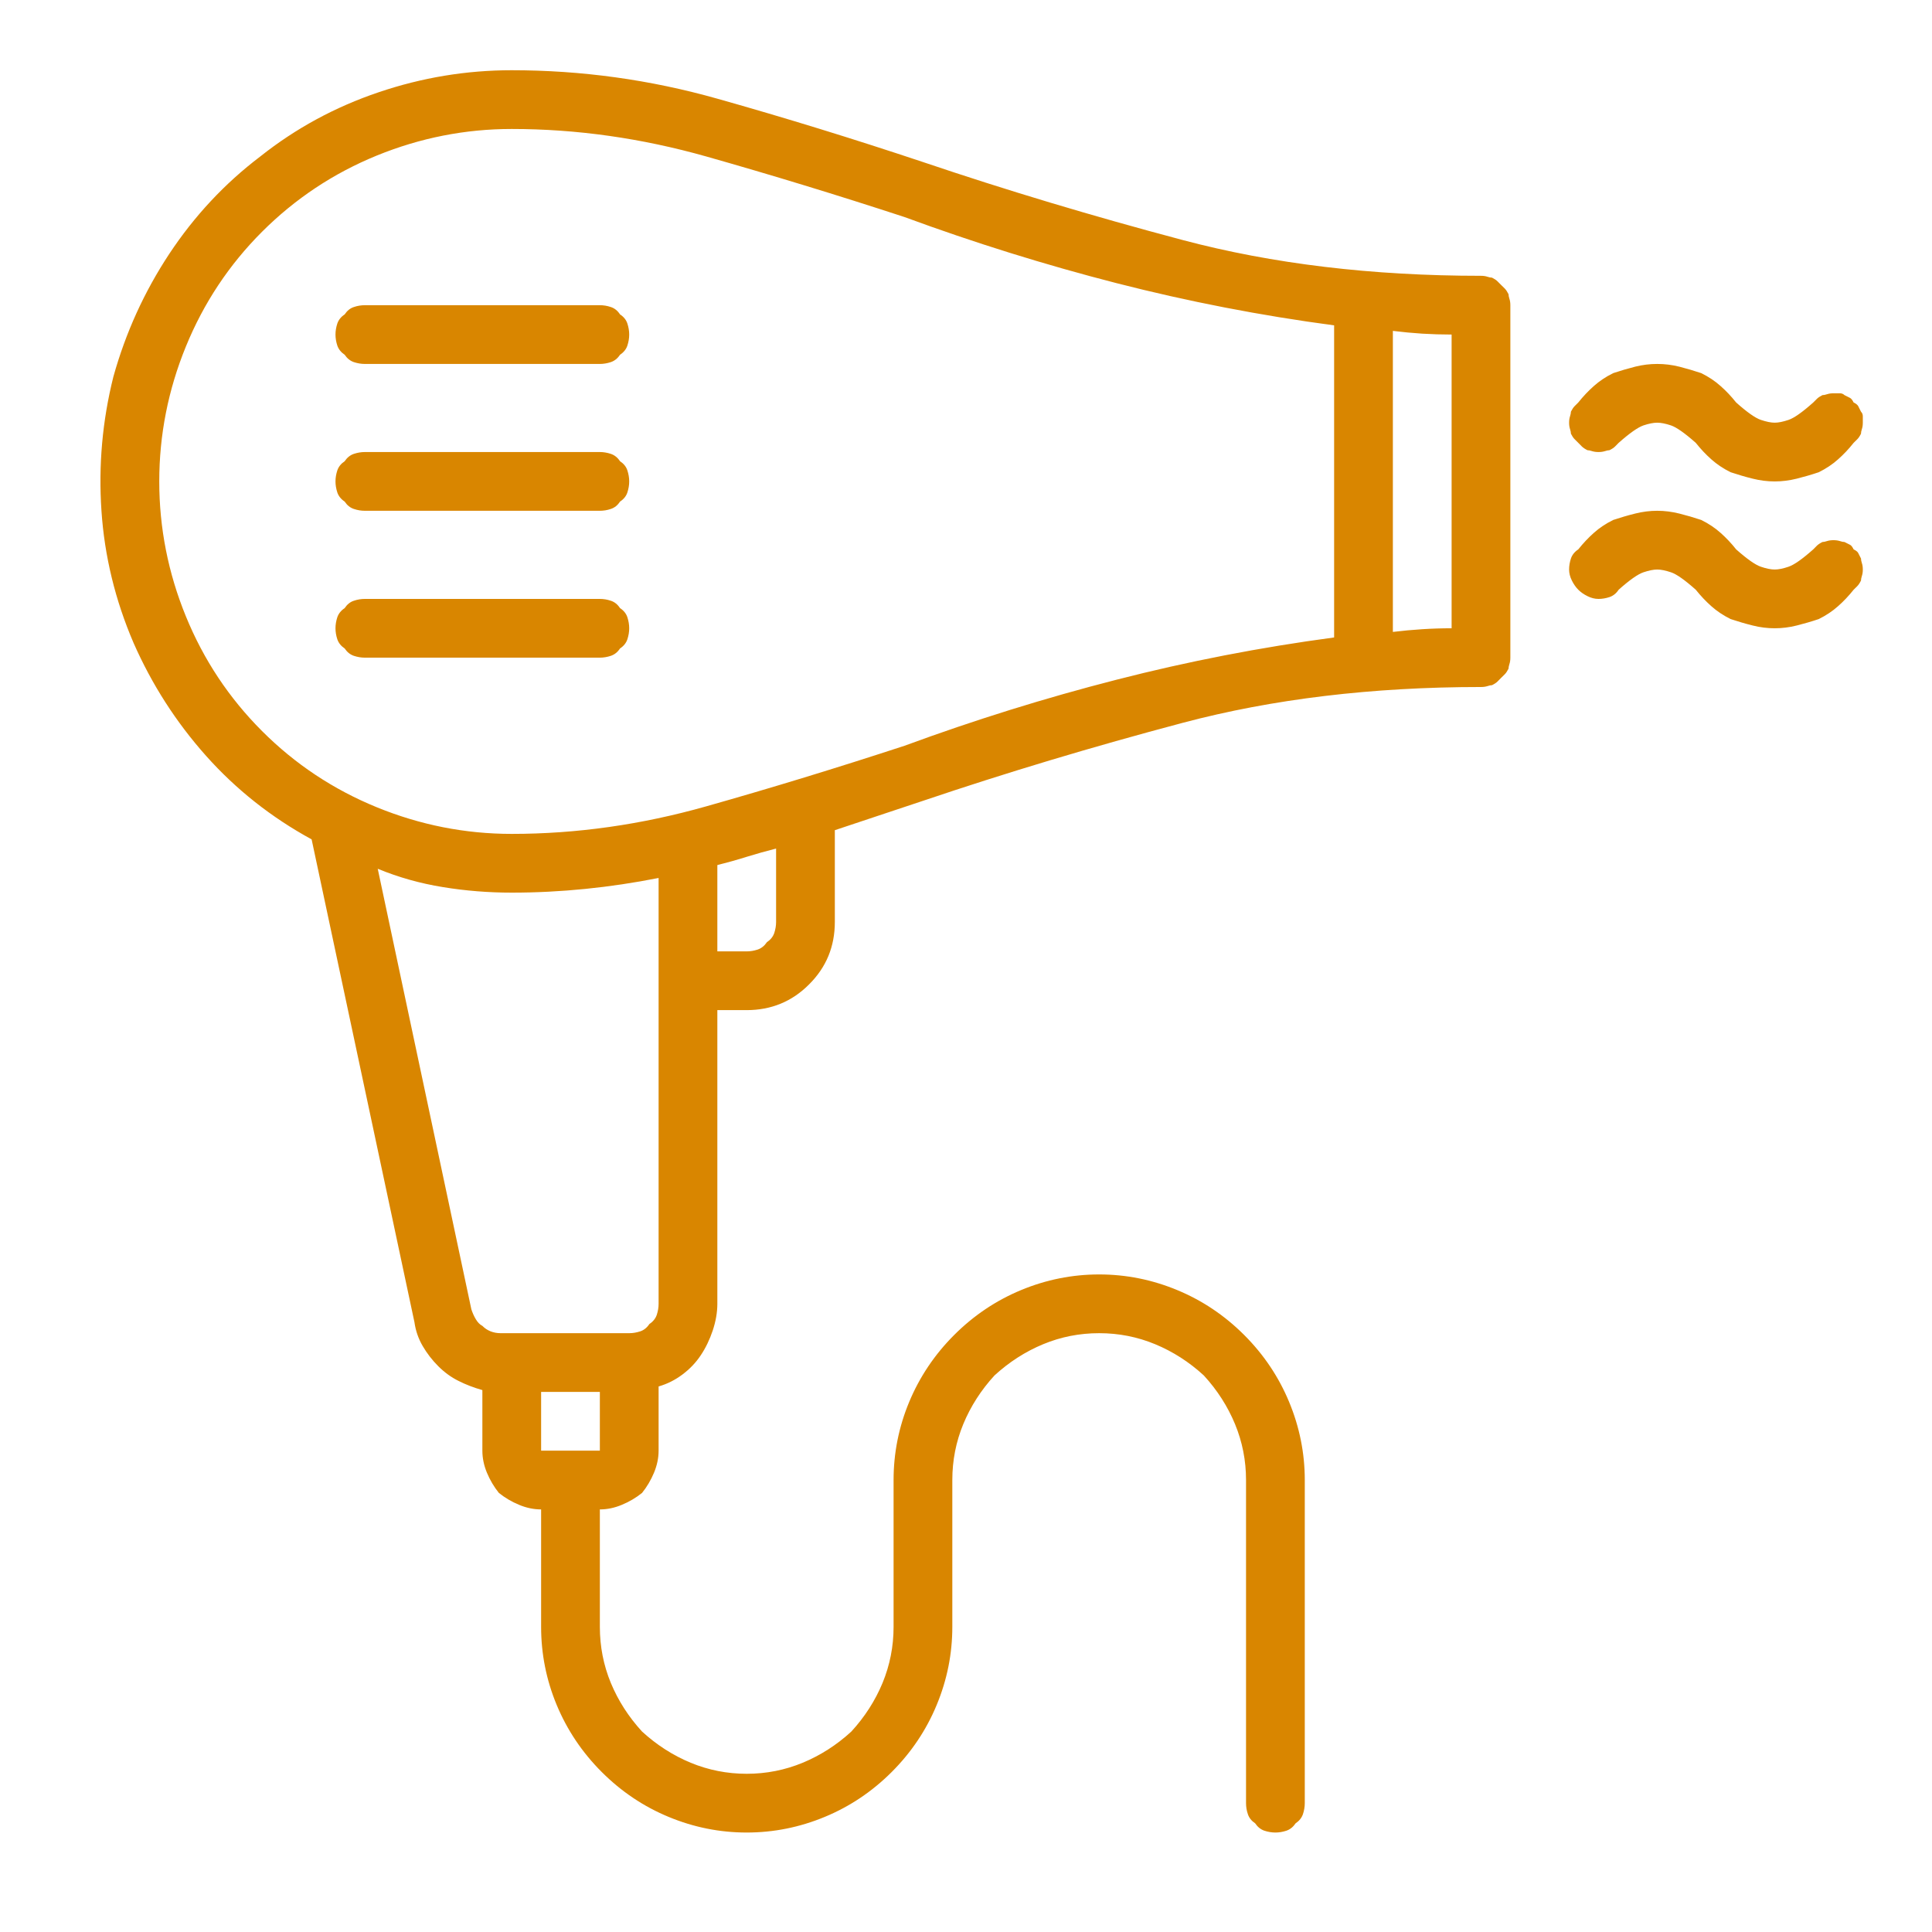 <svg width="37" height="37" viewBox="0 0 37 37" fill="none" xmlns="http://www.w3.org/2000/svg">
<path d="M30.226 8.481C30.203 8.458 30.179 8.435 30.156 8.411C30.132 8.388 30.109 8.353 30.085 8.306C30.085 8.282 30.079 8.253 30.068 8.218C30.056 8.183 30.05 8.142 30.05 8.095C30.05 8.048 30.056 8.007 30.068 7.972C30.079 7.937 30.085 7.907 30.085 7.884C30.109 7.837 30.132 7.802 30.156 7.778C30.179 7.755 30.203 7.731 30.226 7.708C30.32 7.591 30.419 7.485 30.525 7.392C30.63 7.298 30.753 7.216 30.894 7.146C31.035 7.099 31.175 7.058 31.316 7.022C31.456 6.987 31.597 6.97 31.738 6.97C31.878 6.97 32.019 6.987 32.16 7.022C32.3 7.058 32.441 7.099 32.581 7.146C32.722 7.216 32.845 7.298 32.95 7.392C33.056 7.485 33.156 7.591 33.249 7.708C33.46 7.896 33.618 8.007 33.724 8.042C33.829 8.077 33.917 8.095 33.988 8.095C34.058 8.095 34.146 8.077 34.251 8.042C34.357 8.007 34.515 7.896 34.726 7.708C34.749 7.685 34.773 7.661 34.796 7.638C34.82 7.614 34.855 7.591 34.902 7.567C34.925 7.567 34.954 7.562 34.99 7.55C35.025 7.538 35.066 7.532 35.113 7.532C35.16 7.532 35.2 7.532 35.236 7.532C35.271 7.532 35.3 7.544 35.324 7.567C35.37 7.591 35.406 7.608 35.429 7.62C35.453 7.632 35.476 7.661 35.499 7.708C35.546 7.731 35.575 7.755 35.587 7.778C35.599 7.802 35.617 7.837 35.64 7.884C35.663 7.907 35.675 7.937 35.675 7.972C35.675 8.007 35.675 8.048 35.675 8.095C35.675 8.142 35.669 8.183 35.657 8.218C35.646 8.253 35.64 8.282 35.64 8.306C35.617 8.353 35.593 8.388 35.57 8.411C35.546 8.435 35.523 8.458 35.499 8.481C35.406 8.599 35.306 8.704 35.2 8.798C35.095 8.892 34.972 8.974 34.831 9.044C34.691 9.091 34.55 9.132 34.41 9.167C34.269 9.202 34.128 9.22 33.988 9.22C33.847 9.22 33.706 9.202 33.566 9.167C33.425 9.132 33.285 9.091 33.144 9.044C33.003 8.974 32.88 8.892 32.775 8.798C32.669 8.704 32.57 8.599 32.476 8.481C32.265 8.294 32.107 8.183 32.001 8.147C31.896 8.112 31.808 8.095 31.738 8.095C31.667 8.095 31.579 8.112 31.474 8.147C31.369 8.183 31.21 8.294 30.999 8.481C30.976 8.505 30.953 8.528 30.929 8.552C30.906 8.575 30.87 8.599 30.823 8.622C30.8 8.622 30.771 8.628 30.736 8.64C30.701 8.651 30.66 8.657 30.613 8.657C30.566 8.657 30.525 8.651 30.49 8.64C30.454 8.628 30.425 8.622 30.402 8.622C30.355 8.599 30.32 8.575 30.296 8.552C30.273 8.528 30.249 8.505 30.226 8.481ZM34.726 10.521C34.515 10.708 34.357 10.819 34.251 10.854C34.146 10.89 34.058 10.907 33.988 10.907C33.917 10.907 33.829 10.89 33.724 10.854C33.618 10.819 33.46 10.708 33.249 10.521C33.156 10.403 33.056 10.298 32.95 10.204C32.845 10.11 32.722 10.028 32.581 9.958C32.441 9.911 32.3 9.87 32.16 9.835C32.019 9.8 31.878 9.782 31.738 9.782C31.597 9.782 31.456 9.8 31.316 9.835C31.175 9.87 31.035 9.911 30.894 9.958C30.753 10.028 30.63 10.11 30.525 10.204C30.419 10.298 30.32 10.403 30.226 10.521C30.156 10.567 30.109 10.626 30.085 10.696C30.062 10.767 30.05 10.837 30.05 10.907C30.05 10.977 30.068 11.048 30.103 11.118C30.138 11.188 30.179 11.247 30.226 11.294C30.273 11.341 30.331 11.382 30.402 11.417C30.472 11.452 30.542 11.47 30.613 11.47C30.683 11.47 30.753 11.458 30.823 11.435C30.894 11.411 30.953 11.364 30.999 11.294C31.21 11.106 31.369 10.995 31.474 10.96C31.579 10.925 31.667 10.907 31.738 10.907C31.808 10.907 31.896 10.925 32.001 10.96C32.107 10.995 32.265 11.106 32.476 11.294C32.57 11.411 32.669 11.517 32.775 11.61C32.88 11.704 33.003 11.786 33.144 11.856C33.285 11.903 33.425 11.944 33.566 11.979C33.706 12.015 33.847 12.032 33.988 12.032C34.128 12.032 34.269 12.015 34.41 11.979C34.55 11.944 34.691 11.903 34.831 11.856C34.972 11.786 35.095 11.704 35.2 11.61C35.306 11.517 35.406 11.411 35.499 11.294C35.523 11.271 35.546 11.247 35.57 11.224C35.593 11.2 35.617 11.165 35.64 11.118C35.64 11.095 35.646 11.065 35.657 11.03C35.669 10.995 35.675 10.954 35.675 10.907C35.675 10.86 35.669 10.819 35.657 10.784C35.646 10.749 35.64 10.72 35.64 10.696C35.617 10.649 35.599 10.614 35.587 10.591C35.575 10.567 35.546 10.544 35.499 10.521C35.476 10.474 35.453 10.444 35.429 10.433C35.406 10.421 35.37 10.403 35.324 10.38C35.3 10.38 35.271 10.374 35.236 10.362C35.2 10.351 35.16 10.345 35.113 10.345C35.066 10.345 35.025 10.351 34.99 10.362C34.954 10.374 34.925 10.38 34.902 10.38C34.855 10.403 34.82 10.427 34.796 10.45C34.773 10.474 34.749 10.497 34.726 10.521ZM11.488 8.657H6.988C6.917 8.657 6.847 8.669 6.777 8.692C6.706 8.716 6.648 8.763 6.601 8.833C6.531 8.88 6.484 8.938 6.46 9.009C6.437 9.079 6.425 9.149 6.425 9.22C6.425 9.29 6.437 9.36 6.46 9.431C6.484 9.501 6.531 9.56 6.601 9.606C6.648 9.677 6.706 9.724 6.777 9.747C6.847 9.771 6.917 9.782 6.988 9.782H11.488C11.558 9.782 11.628 9.771 11.698 9.747C11.769 9.724 11.828 9.677 11.874 9.606C11.945 9.56 11.992 9.501 12.015 9.431C12.038 9.36 12.05 9.29 12.05 9.22C12.05 9.149 12.038 9.079 12.015 9.009C11.992 8.938 11.945 8.88 11.874 8.833C11.828 8.763 11.769 8.716 11.698 8.692C11.628 8.669 11.558 8.657 11.488 8.657ZM11.488 5.845H6.988C6.917 5.845 6.847 5.856 6.777 5.88C6.706 5.903 6.648 5.95 6.601 6.021C6.531 6.067 6.484 6.126 6.46 6.196C6.437 6.267 6.425 6.337 6.425 6.407C6.425 6.478 6.437 6.548 6.46 6.618C6.484 6.688 6.531 6.747 6.601 6.794C6.648 6.864 6.706 6.911 6.777 6.935C6.847 6.958 6.917 6.97 6.988 6.97H11.488C11.558 6.97 11.628 6.958 11.698 6.935C11.769 6.911 11.828 6.864 11.874 6.794C11.945 6.747 11.992 6.688 12.015 6.618C12.038 6.548 12.05 6.478 12.05 6.407C12.05 6.337 12.038 6.267 12.015 6.196C11.992 6.126 11.945 6.067 11.874 6.021C11.828 5.95 11.769 5.903 11.698 5.88C11.628 5.856 11.558 5.845 11.488 5.845ZM11.488 11.47H6.988C6.917 11.47 6.847 11.481 6.777 11.505C6.706 11.528 6.648 11.575 6.601 11.646C6.531 11.692 6.484 11.751 6.46 11.821C6.437 11.892 6.425 11.962 6.425 12.032C6.425 12.102 6.437 12.173 6.46 12.243C6.484 12.313 6.531 12.372 6.601 12.419C6.648 12.489 6.706 12.536 6.777 12.56C6.847 12.583 6.917 12.595 6.988 12.595H11.488C11.558 12.595 11.628 12.583 11.698 12.56C11.769 12.536 11.828 12.489 11.874 12.419C11.945 12.372 11.992 12.313 12.015 12.243C12.038 12.173 12.05 12.102 12.05 12.032C12.05 11.962 12.038 11.892 12.015 11.821C11.992 11.751 11.945 11.692 11.874 11.646C11.828 11.575 11.769 11.528 11.698 11.505C11.628 11.481 11.558 11.47 11.488 11.47ZM28.925 5.845V12.595C28.925 12.642 28.919 12.683 28.907 12.718C28.896 12.753 28.89 12.782 28.89 12.806C28.866 12.852 28.843 12.888 28.82 12.911C28.796 12.935 28.773 12.958 28.749 12.981C28.726 13.005 28.703 13.028 28.679 13.052C28.656 13.075 28.62 13.099 28.573 13.122C28.55 13.122 28.521 13.128 28.486 13.14C28.451 13.151 28.41 13.157 28.363 13.157C26.277 13.157 24.372 13.386 22.65 13.843C20.927 14.3 19.269 14.798 17.675 15.337C17.394 15.431 17.113 15.524 16.831 15.618C16.55 15.712 16.269 15.806 15.988 15.899V17.657C15.988 17.892 15.947 18.108 15.865 18.308C15.783 18.507 15.659 18.689 15.495 18.852C15.331 19.017 15.15 19.14 14.95 19.222C14.751 19.304 14.534 19.345 14.3 19.345H13.738V24.97C13.738 25.134 13.708 25.304 13.65 25.48C13.591 25.655 13.515 25.814 13.421 25.954C13.328 26.095 13.21 26.218 13.07 26.323C12.929 26.429 12.777 26.505 12.613 26.552V27.782C12.613 27.923 12.583 28.064 12.525 28.204C12.466 28.345 12.39 28.474 12.296 28.591C12.179 28.685 12.05 28.761 11.909 28.819C11.769 28.878 11.628 28.907 11.488 28.907V31.157C11.488 31.532 11.558 31.89 11.698 32.23C11.839 32.569 12.038 32.88 12.296 33.161C12.578 33.419 12.888 33.618 13.228 33.759C13.568 33.899 13.925 33.97 14.3 33.97C14.675 33.97 15.033 33.899 15.372 33.759C15.712 33.618 16.023 33.419 16.304 33.161C16.562 32.88 16.761 32.569 16.902 32.23C17.042 31.89 17.113 31.532 17.113 31.157V28.345C17.113 27.829 17.212 27.331 17.411 26.851C17.611 26.37 17.898 25.942 18.273 25.567C18.648 25.192 19.076 24.905 19.556 24.706C20.036 24.507 20.535 24.407 21.05 24.407C21.566 24.407 22.064 24.507 22.544 24.706C23.025 24.905 23.453 25.192 23.828 25.567C24.203 25.942 24.49 26.37 24.689 26.851C24.888 27.331 24.988 27.829 24.988 28.345V34.532C24.988 34.602 24.976 34.673 24.953 34.743C24.929 34.813 24.882 34.872 24.812 34.919C24.765 34.989 24.706 35.036 24.636 35.06C24.566 35.083 24.495 35.095 24.425 35.095C24.355 35.095 24.285 35.083 24.214 35.06C24.144 35.036 24.085 34.989 24.038 34.919C23.968 34.872 23.921 34.813 23.898 34.743C23.874 34.673 23.863 34.602 23.863 34.532V28.345C23.863 27.97 23.792 27.612 23.652 27.273C23.511 26.933 23.312 26.622 23.054 26.341C22.773 26.083 22.462 25.884 22.122 25.743C21.782 25.602 21.425 25.532 21.05 25.532C20.675 25.532 20.318 25.602 19.978 25.743C19.638 25.884 19.328 26.083 19.046 26.341C18.788 26.622 18.589 26.933 18.448 27.273C18.308 27.612 18.238 27.97 18.238 28.345V31.157C18.238 31.673 18.138 32.171 17.939 32.651C17.74 33.132 17.453 33.56 17.078 33.935C16.703 34.31 16.275 34.597 15.794 34.796C15.314 34.995 14.816 35.095 14.3 35.095C13.784 35.095 13.286 34.995 12.806 34.796C12.325 34.597 11.898 34.31 11.523 33.935C11.148 33.56 10.861 33.132 10.661 32.651C10.462 32.171 10.363 31.673 10.363 31.157V28.907C10.222 28.907 10.081 28.878 9.941 28.819C9.8 28.761 9.671 28.685 9.554 28.591C9.46 28.474 9.384 28.345 9.325 28.204C9.267 28.064 9.238 27.923 9.238 27.782V26.622C9.074 26.575 8.921 26.517 8.781 26.446C8.64 26.376 8.511 26.282 8.394 26.165C8.277 26.048 8.177 25.919 8.095 25.778C8.013 25.638 7.96 25.485 7.937 25.321L5.968 16.075C5.195 15.653 4.521 15.12 3.947 14.476C3.372 13.831 2.909 13.11 2.558 12.313C2.206 11.493 2.001 10.649 1.943 9.782C1.884 8.915 1.96 8.06 2.171 7.216C2.406 6.372 2.763 5.587 3.243 4.86C3.724 4.134 4.304 3.513 4.984 2.997C5.663 2.458 6.419 2.048 7.251 1.767C8.083 1.485 8.933 1.345 9.8 1.345C11.136 1.345 12.448 1.526 13.738 1.89C15.027 2.253 16.339 2.657 17.675 3.103C19.269 3.642 20.927 4.14 22.65 4.597C24.372 5.054 26.277 5.282 28.363 5.282C28.41 5.282 28.451 5.288 28.486 5.3C28.521 5.312 28.55 5.317 28.573 5.317C28.62 5.341 28.656 5.364 28.679 5.388C28.703 5.411 28.726 5.435 28.749 5.458C28.773 5.481 28.796 5.505 28.82 5.528C28.843 5.552 28.866 5.587 28.89 5.634C28.89 5.657 28.896 5.687 28.907 5.722C28.919 5.757 28.925 5.798 28.925 5.845ZM11.488 27.782V26.657H10.363V27.782H11.488ZM12.613 24.97V16.814C12.144 16.907 11.675 16.977 11.206 17.024C10.738 17.071 10.269 17.095 9.8 17.095C9.355 17.095 8.915 17.06 8.482 16.989C8.048 16.919 7.632 16.802 7.234 16.638L9.027 25.075C9.05 25.145 9.079 25.21 9.115 25.269C9.15 25.327 9.191 25.368 9.238 25.392C9.284 25.439 9.337 25.474 9.396 25.497C9.454 25.52 9.519 25.532 9.589 25.532H12.05C12.12 25.532 12.191 25.52 12.261 25.497C12.331 25.474 12.39 25.427 12.437 25.356C12.507 25.31 12.554 25.251 12.578 25.181C12.601 25.11 12.613 25.04 12.613 24.97ZM14.863 16.251C14.675 16.298 14.488 16.351 14.3 16.409C14.113 16.468 13.925 16.52 13.738 16.567V18.22H14.3C14.37 18.22 14.441 18.208 14.511 18.185C14.581 18.161 14.64 18.114 14.687 18.044C14.757 17.997 14.804 17.939 14.828 17.868C14.851 17.798 14.863 17.727 14.863 17.657V16.251ZM25.55 12.208V6.231C24.144 6.044 22.755 5.774 21.384 5.423C20.013 5.071 18.66 4.649 17.323 4.157C16.035 3.735 14.769 3.349 13.527 2.997C12.284 2.646 11.042 2.47 9.8 2.47C8.909 2.47 8.048 2.64 7.216 2.979C6.384 3.319 5.652 3.806 5.019 4.438C4.386 5.071 3.9 5.804 3.56 6.636C3.22 7.468 3.05 8.329 3.05 9.22C3.05 10.11 3.22 10.972 3.56 11.804C3.9 12.636 4.386 13.368 5.019 14.001C5.652 14.634 6.384 15.12 7.216 15.46C8.048 15.8 8.909 15.97 9.8 15.97C11.042 15.97 12.284 15.794 13.527 15.442C14.769 15.091 16.035 14.704 17.323 14.282C18.66 13.79 20.013 13.368 21.384 13.017C22.755 12.665 24.144 12.396 25.55 12.208ZM27.8 6.407C27.613 6.407 27.425 6.401 27.238 6.39C27.05 6.378 26.863 6.36 26.675 6.337V12.102C26.863 12.079 27.05 12.062 27.238 12.05C27.425 12.038 27.613 12.032 27.8 12.032V6.407Z" fill="#D98600"/>
</svg>
